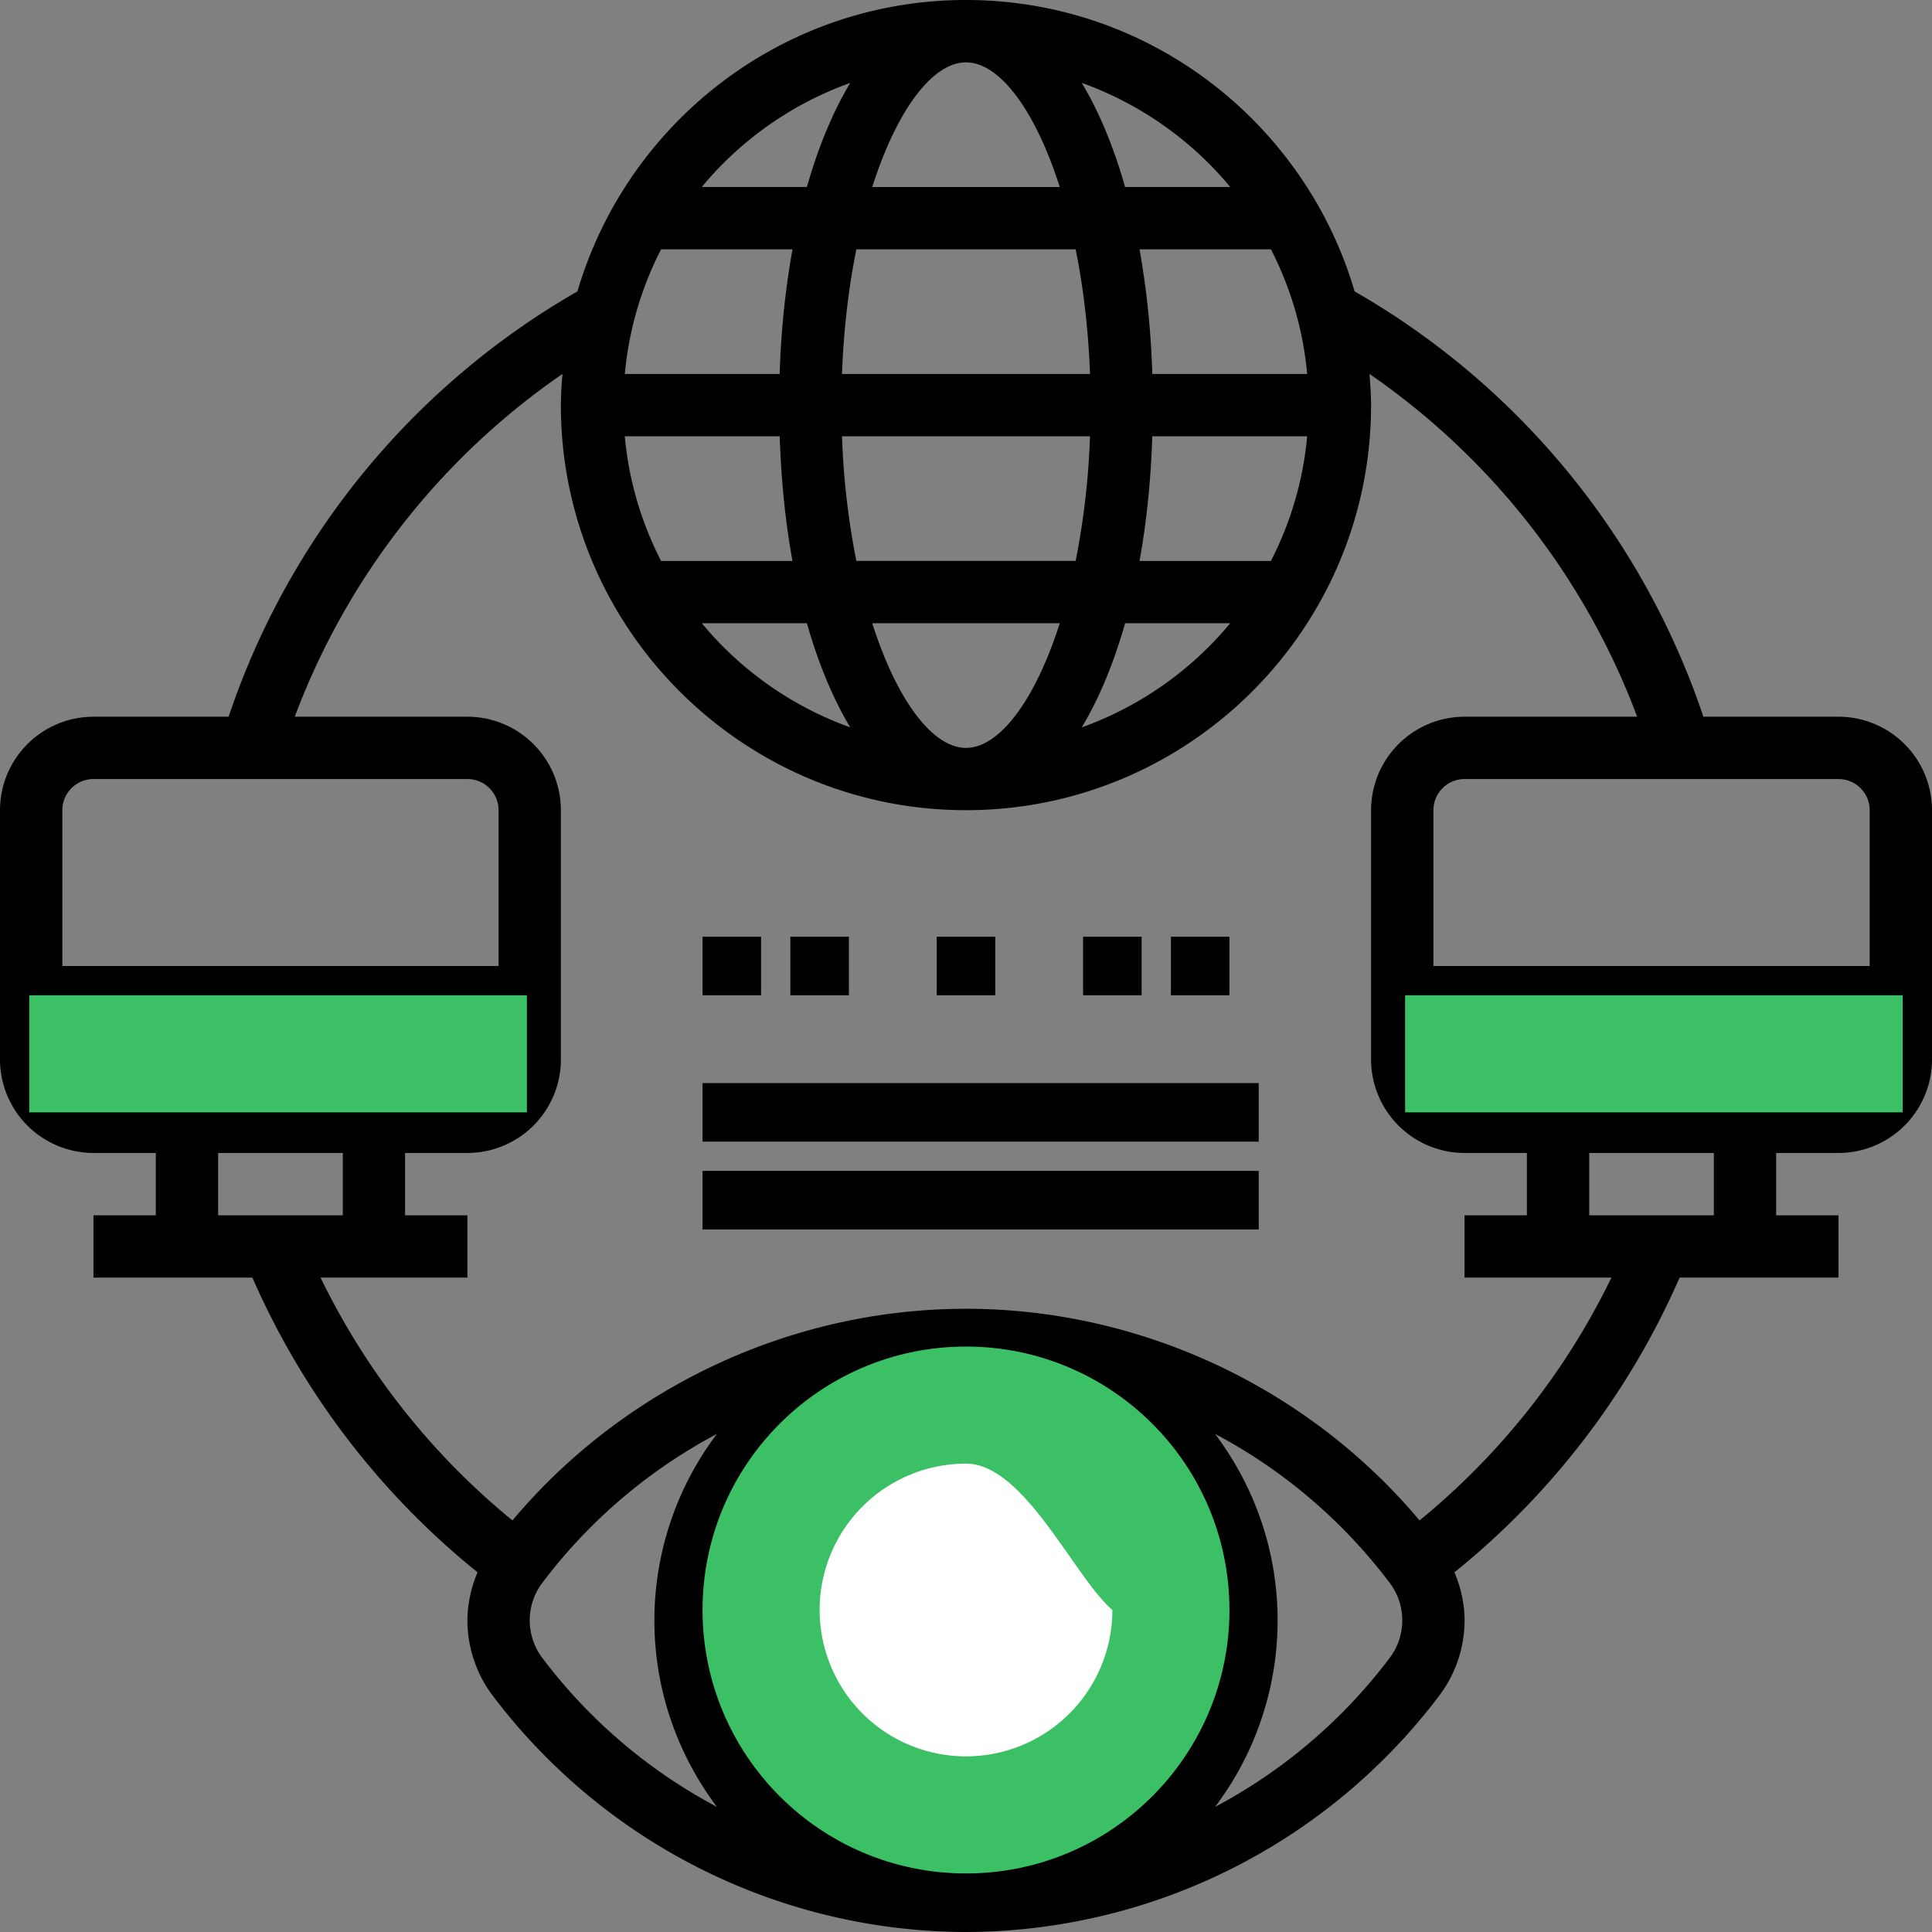 <svg width="66" height="66" xmlns="http://www.w3.org/2000/svg"><rect width="100%" height="100%" fill="#808080" stroke="none"/><g fill="none" fill-rule="evenodd"><path d="M33.5 62a6.507 6.507 0 006.367-7.814l-.172-.835-.853-.029a2.153 2.153 0 01-2.092-2.155c0-.137.018-.269.042-.398l.154-.834-.772-.349A6.46 6.46 0 0033.5 49a6.507 6.507 0 00-6.5 6.5c0 3.585 2.915 6.5 6.5 6.5zm0-10.833c.365 0 .728.048 1.086.144a4.306 4.306 0 003.245 4.044l.002.145a4.338 4.338 0 01-4.333 4.333 4.338 4.338 0 01-4.333-4.333 4.338 4.338 0 014.333-4.333z" fill="#000" fill-rule="nonzero"/><path d="M62.806 24.484H58.19a26.461 26.461 0 00-11.915-14.53C44.589 4.21 39.282 0 33 0S21.41 4.21 19.727 9.954A26.463 26.463 0 007.81 24.484H3.194A3.197 3.197 0 000 27.677v8.517a3.197 3.197 0 003.194 3.193h2.129v2.13h-2.13v2.128h5.429a26.638 26.638 0 007.692 10.067 4.254 4.254 0 00-.346 1.643c0 .914.302 1.822.851 2.554A20.322 20.322 0 0033 66a20.32 20.32 0 0016.18-8.091 4.28 4.28 0 00.852-2.554c0-.565-.127-1.123-.346-1.643a26.649 26.649 0 007.692-10.067h5.428v-2.129h-2.129v-2.129h2.13A3.197 3.197 0 0066 36.194v-8.517a3.197 3.197 0 00-3.194-3.193zm1.065 3.193V33H48.968v-5.323c0-.587.478-1.064 1.064-1.064h12.774c.587 0 1.065.477 1.065 1.064zM33 2.13c1.144 0 2.363 1.626 3.203 4.258h-6.406C30.637 3.755 31.856 2.13 33 2.13zm3.746 6.387c.26 1.287.434 2.718.49 4.258h-8.472c.056-1.54.231-2.97.49-4.258h7.492zm7.91 4.258h-5.292a29.195 29.195 0 00-.436-4.258h4.49c.666 1.3 1.1 2.736 1.237 4.258zm-7.42 2.13a26.518 26.518 0 01-.49 4.257h-7.492a26.397 26.397 0 01-.49-4.258h8.472zm-10.6-2.13h-5.291a11.603 11.603 0 011.239-4.258h4.489a28.899 28.899 0 00-.437 4.258zm0 2.13c.05 1.51.196 2.94.436 4.257h-4.49c-.666-1.3-1.1-2.736-1.238-4.258h5.292zm.93 6.386c.391 1.379.892 2.579 1.48 3.557a11.74 11.74 0 01-5.071-3.557h3.59zm2.23 0h6.407c-.84 2.633-2.06 4.258-3.203 4.258-1.143 0-2.363-1.625-3.203-4.258zm8.638 0h3.592a11.746 11.746 0 01-5.071 3.557c.587-.978 1.088-2.178 1.48-3.557zm4.983-2.129h-4.489c.24-1.317.388-2.747.436-4.258h5.291a11.602 11.602 0 01-1.238 4.258zM42.026 6.387h-3.592c-.391-1.378-.892-2.578-1.48-3.556a11.75 11.75 0 015.072 3.556zm-12.98-3.556c-.588.978-1.089 2.178-1.48 3.556h-3.592a11.75 11.75 0 015.072-3.556zM3.194 26.613h12.774c.586 0 1.064.477 1.064 1.064V33H2.13v-5.323c0-.587.478-1.064 1.065-1.064zm-1.065 9.58V35.13h14.903v1.065c0 .587-.478 1.064-1.064 1.064H3.194a1.066 1.066 0 01-1.065-1.064zm5.323 3.194h4.258v2.13H7.452v-2.13zm11.07 17.245a2.116 2.116 0 01-.425-1.277c0-.463.147-.906.426-1.278a18.074 18.074 0 015.97-5.094 10.57 10.57 0 00-2.138 6.372c0 2.39.801 4.593 2.138 6.372a18.074 18.074 0 01-5.97-5.095zm22.994-1.277c0 4.695-3.82 8.516-8.516 8.516s-8.516-3.82-8.516-8.516 3.82-8.516 8.516-8.516 8.516 3.82 8.516 8.516zm5.961 1.277a18.074 18.074 0 01-5.97 5.095 10.57 10.57 0 002.138-6.372c0-2.391-.801-4.594-2.138-6.372a18.085 18.085 0 015.97 5.094c.28.373.426.815.426 1.278 0 .463-.147.906-.426 1.277zm1.017-4.692c-3.818-4.546-9.53-7.23-15.494-7.23s-11.676 2.684-15.494 7.23a24.532 24.532 0 01-6.555-8.295h5.017v-2.129h-2.13v-2.129h2.13a3.197 3.197 0 003.193-3.193v-8.517a3.197 3.197 0 00-3.193-3.193H10.07a24.753 24.753 0 019.145-11.71 13.52 13.52 0 00-.055 1.065c0 7.63 6.209 13.838 13.839 13.838 7.63 0 13.839-6.208 13.839-13.838 0-.36-.027-.712-.055-1.065a24.766 24.766 0 019.145 11.71h-5.897a3.197 3.197 0 00-3.193 3.193v8.517a3.197 3.197 0 003.193 3.193h2.13v2.13h-2.13v2.128h5.017a24.52 24.52 0 01-6.555 8.295zm10.054-10.424H54.29v-2.129h4.258v2.13zm4.258-4.258H50.032a1.066 1.066 0 01-1.064-1.064v-1.065H63.87v1.065c0 .587-.478 1.064-1.065 1.064z" fill="#000" fill-rule="nonzero"/><path fill="#000" fill-rule="nonzero" d="M40 32h2v2h-2zm-3 0h2v2h-2zm-10 0h2v2h-2zm5 0h2v2h-2zm-8 0h2v2h-2zm0 5h19v2H24zm0 3h19v2H24z"/><circle fill="#3CC065" cx="33" cy="55" r="9"/><path d="M33 60a5 5 0 005-5c-1.316-1.139-3.007-5-5-5a5 5 0 000 10z" fill="#FFF"/><path fill="#3CC065" d="M1 34h17v4H1zm47 0h17v4H48z"/></g></svg>